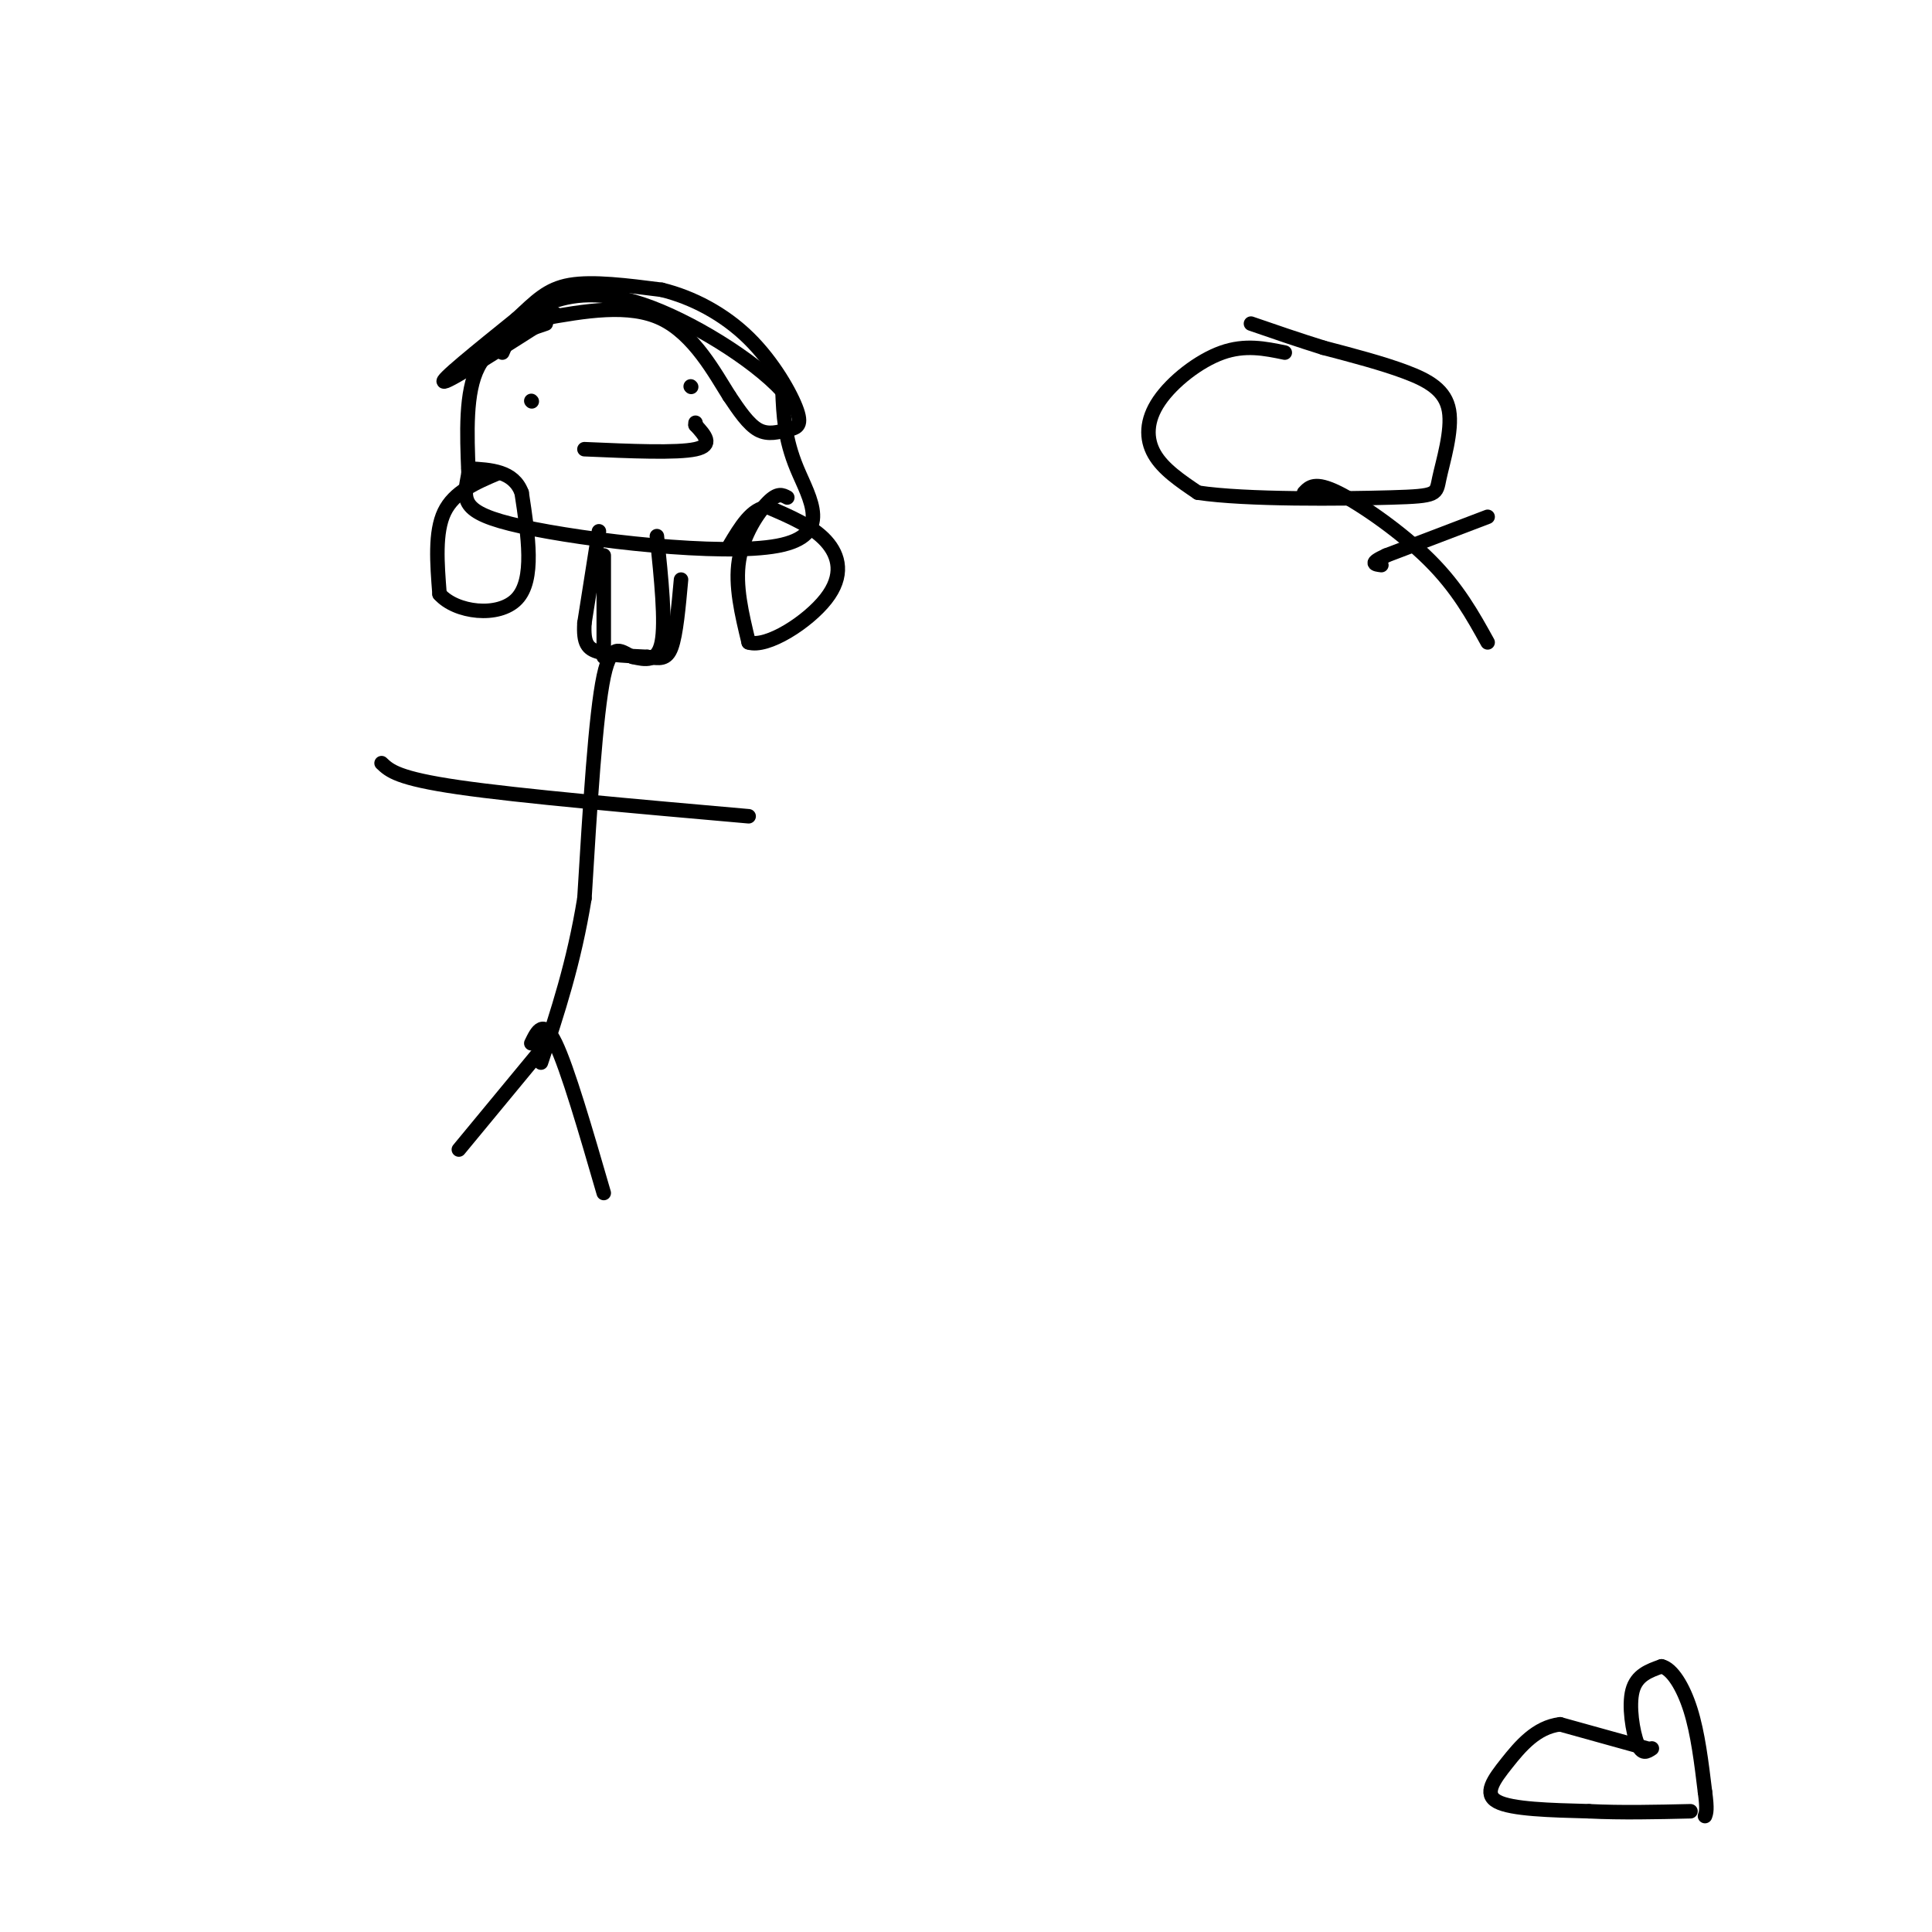 <svg viewBox='0 0 400 400' version='1.1' xmlns='http://www.w3.org/2000/svg' xmlns:xlink='http://www.w3.org/1999/xlink'><g fill='none' stroke='#000000' stroke-width='3' stroke-linecap='round' stroke-linejoin='round'><path d='M341,362c0.000,0.000 -18.000,-5.000 -18,-5'/><path d='M323,357c-4.929,0.583 -8.250,4.542 -11,8c-2.750,3.458 -4.929,6.417 -2,8c2.929,1.583 10.964,1.792 19,2'/><path d='M329,375c6.667,0.333 13.833,0.167 21,0'/><path d='M342,362c-1.022,0.689 -2.044,1.378 -3,-1c-0.956,-2.378 -1.844,-7.822 -1,-11c0.844,-3.178 3.422,-4.089 6,-5'/><path d='M344,345c2.133,0.467 4.467,4.133 6,9c1.533,4.867 2.267,10.933 3,17'/><path d='M353,371c0.500,3.667 0.250,4.333 0,5'/><path d='M113,67c-5.667,1.917 -11.333,3.833 -14,9c-2.667,5.167 -2.333,13.583 -2,22'/><path d='M97,98c-0.957,5.448 -2.349,8.069 11,11c13.349,2.931 41.440,6.174 53,4c11.560,-2.174 6.589,-9.764 4,-16c-2.589,-6.236 -2.794,-11.118 -3,-16'/><path d='M162,81c-5.905,-6.488 -19.167,-14.708 -29,-18c-9.833,-3.292 -16.238,-1.655 -20,0c-3.762,1.655 -4.881,3.327 -6,5'/><path d='M110,83c0.000,0.000 0.100,0.100 0.1,0.1'/><path d='M143,80c0.000,0.000 0.100,0.100 0.1,0.1'/><path d='M121,93c9.583,0.417 19.167,0.833 23,0c3.833,-0.833 1.917,-2.917 0,-5'/><path d='M144,88c0.000,-0.833 0.000,-0.417 0,0'/><path d='M266,73c-4.107,-0.851 -8.214,-1.702 -13,0c-4.786,1.702 -10.250,5.958 -13,10c-2.750,4.042 -2.786,7.869 -1,11c1.786,3.131 5.393,5.565 9,8'/><path d='M248,102c9.902,1.509 30.156,1.283 40,1c9.844,-0.283 9.278,-0.622 10,-4c0.722,-3.378 2.733,-9.794 2,-14c-0.733,-4.206 -4.209,-6.202 -9,-8c-4.791,-1.798 -10.895,-3.399 -17,-5'/><path d='M274,72c-5.333,-1.667 -10.167,-3.333 -15,-5'/><path d='M270,102c1.111,-1.178 2.222,-2.356 7,0c4.778,2.356 13.222,8.244 19,14c5.778,5.756 8.889,11.378 12,17'/><path d='M308,107c0.000,0.000 -21.000,8.000 -21,8'/><path d='M287,115c-3.667,1.667 -2.333,1.833 -1,2'/><path d='M115,65c-10.833,6.917 -21.667,13.833 -23,14c-1.333,0.167 6.833,-6.417 15,-13'/><path d='M107,66c3.933,-3.622 6.267,-6.178 11,-7c4.733,-0.822 11.867,0.089 19,1'/><path d='M137,60c6.397,1.568 12.891,4.989 18,10c5.109,5.011 8.833,11.611 10,15c1.167,3.389 -0.224,3.566 -2,4c-1.776,0.434 -3.936,1.124 -6,0c-2.064,-1.124 -4.032,-4.062 -6,-7'/><path d='M151,82c-2.933,-4.644 -7.267,-12.756 -14,-16c-6.733,-3.244 -15.867,-1.622 -25,0'/><path d='M112,66c-5.500,1.167 -6.750,4.083 -8,7'/><path d='M125,115c0.000,0.000 0.000,21.000 0,21'/><path d='M136,111c0.917,8.917 1.833,17.833 1,22c-0.833,4.167 -3.417,3.583 -6,3'/><path d='M131,136c-2.089,-0.689 -4.311,-3.911 -6,4c-1.689,7.911 -2.844,26.956 -4,46'/><path d='M121,186c-2.167,13.333 -5.583,23.667 -9,34'/><path d='M114,215c0.000,0.000 -19.000,23.000 -19,23'/><path d='M110,216c1.250,-2.583 2.500,-5.167 5,0c2.500,5.167 6.250,18.083 10,31'/><path d='M79,158c1.667,1.583 3.333,3.167 16,5c12.667,1.833 36.333,3.917 60,6'/><path d='M163,103c-0.978,-0.533 -1.956,-1.067 -4,1c-2.044,2.067 -5.156,6.733 -6,12c-0.844,5.267 0.578,11.133 2,17'/><path d='M155,133c3.786,1.226 12.250,-4.208 16,-9c3.750,-4.792 2.786,-8.940 0,-12c-2.786,-3.060 -7.393,-5.030 -12,-7'/><path d='M159,105c-3.333,0.167 -5.667,4.083 -8,8'/><path d='M103,98c-4.500,1.917 -9.000,3.833 -11,8c-2.000,4.167 -1.500,10.583 -1,17'/><path d='M91,123c3.356,3.844 12.244,4.956 16,1c3.756,-3.956 2.378,-12.978 1,-22'/><path d='M108,102c-1.667,-4.500 -6.333,-4.750 -11,-5'/><path d='M124,110c0.000,0.000 -3.000,19.000 -3,19'/><path d='M121,129c-0.244,4.244 0.644,5.356 3,6c2.356,0.644 6.178,0.822 10,1'/><path d='M134,136c2.578,0.333 4.022,0.667 5,-2c0.978,-2.667 1.489,-8.333 2,-14'/></g>
</svg>